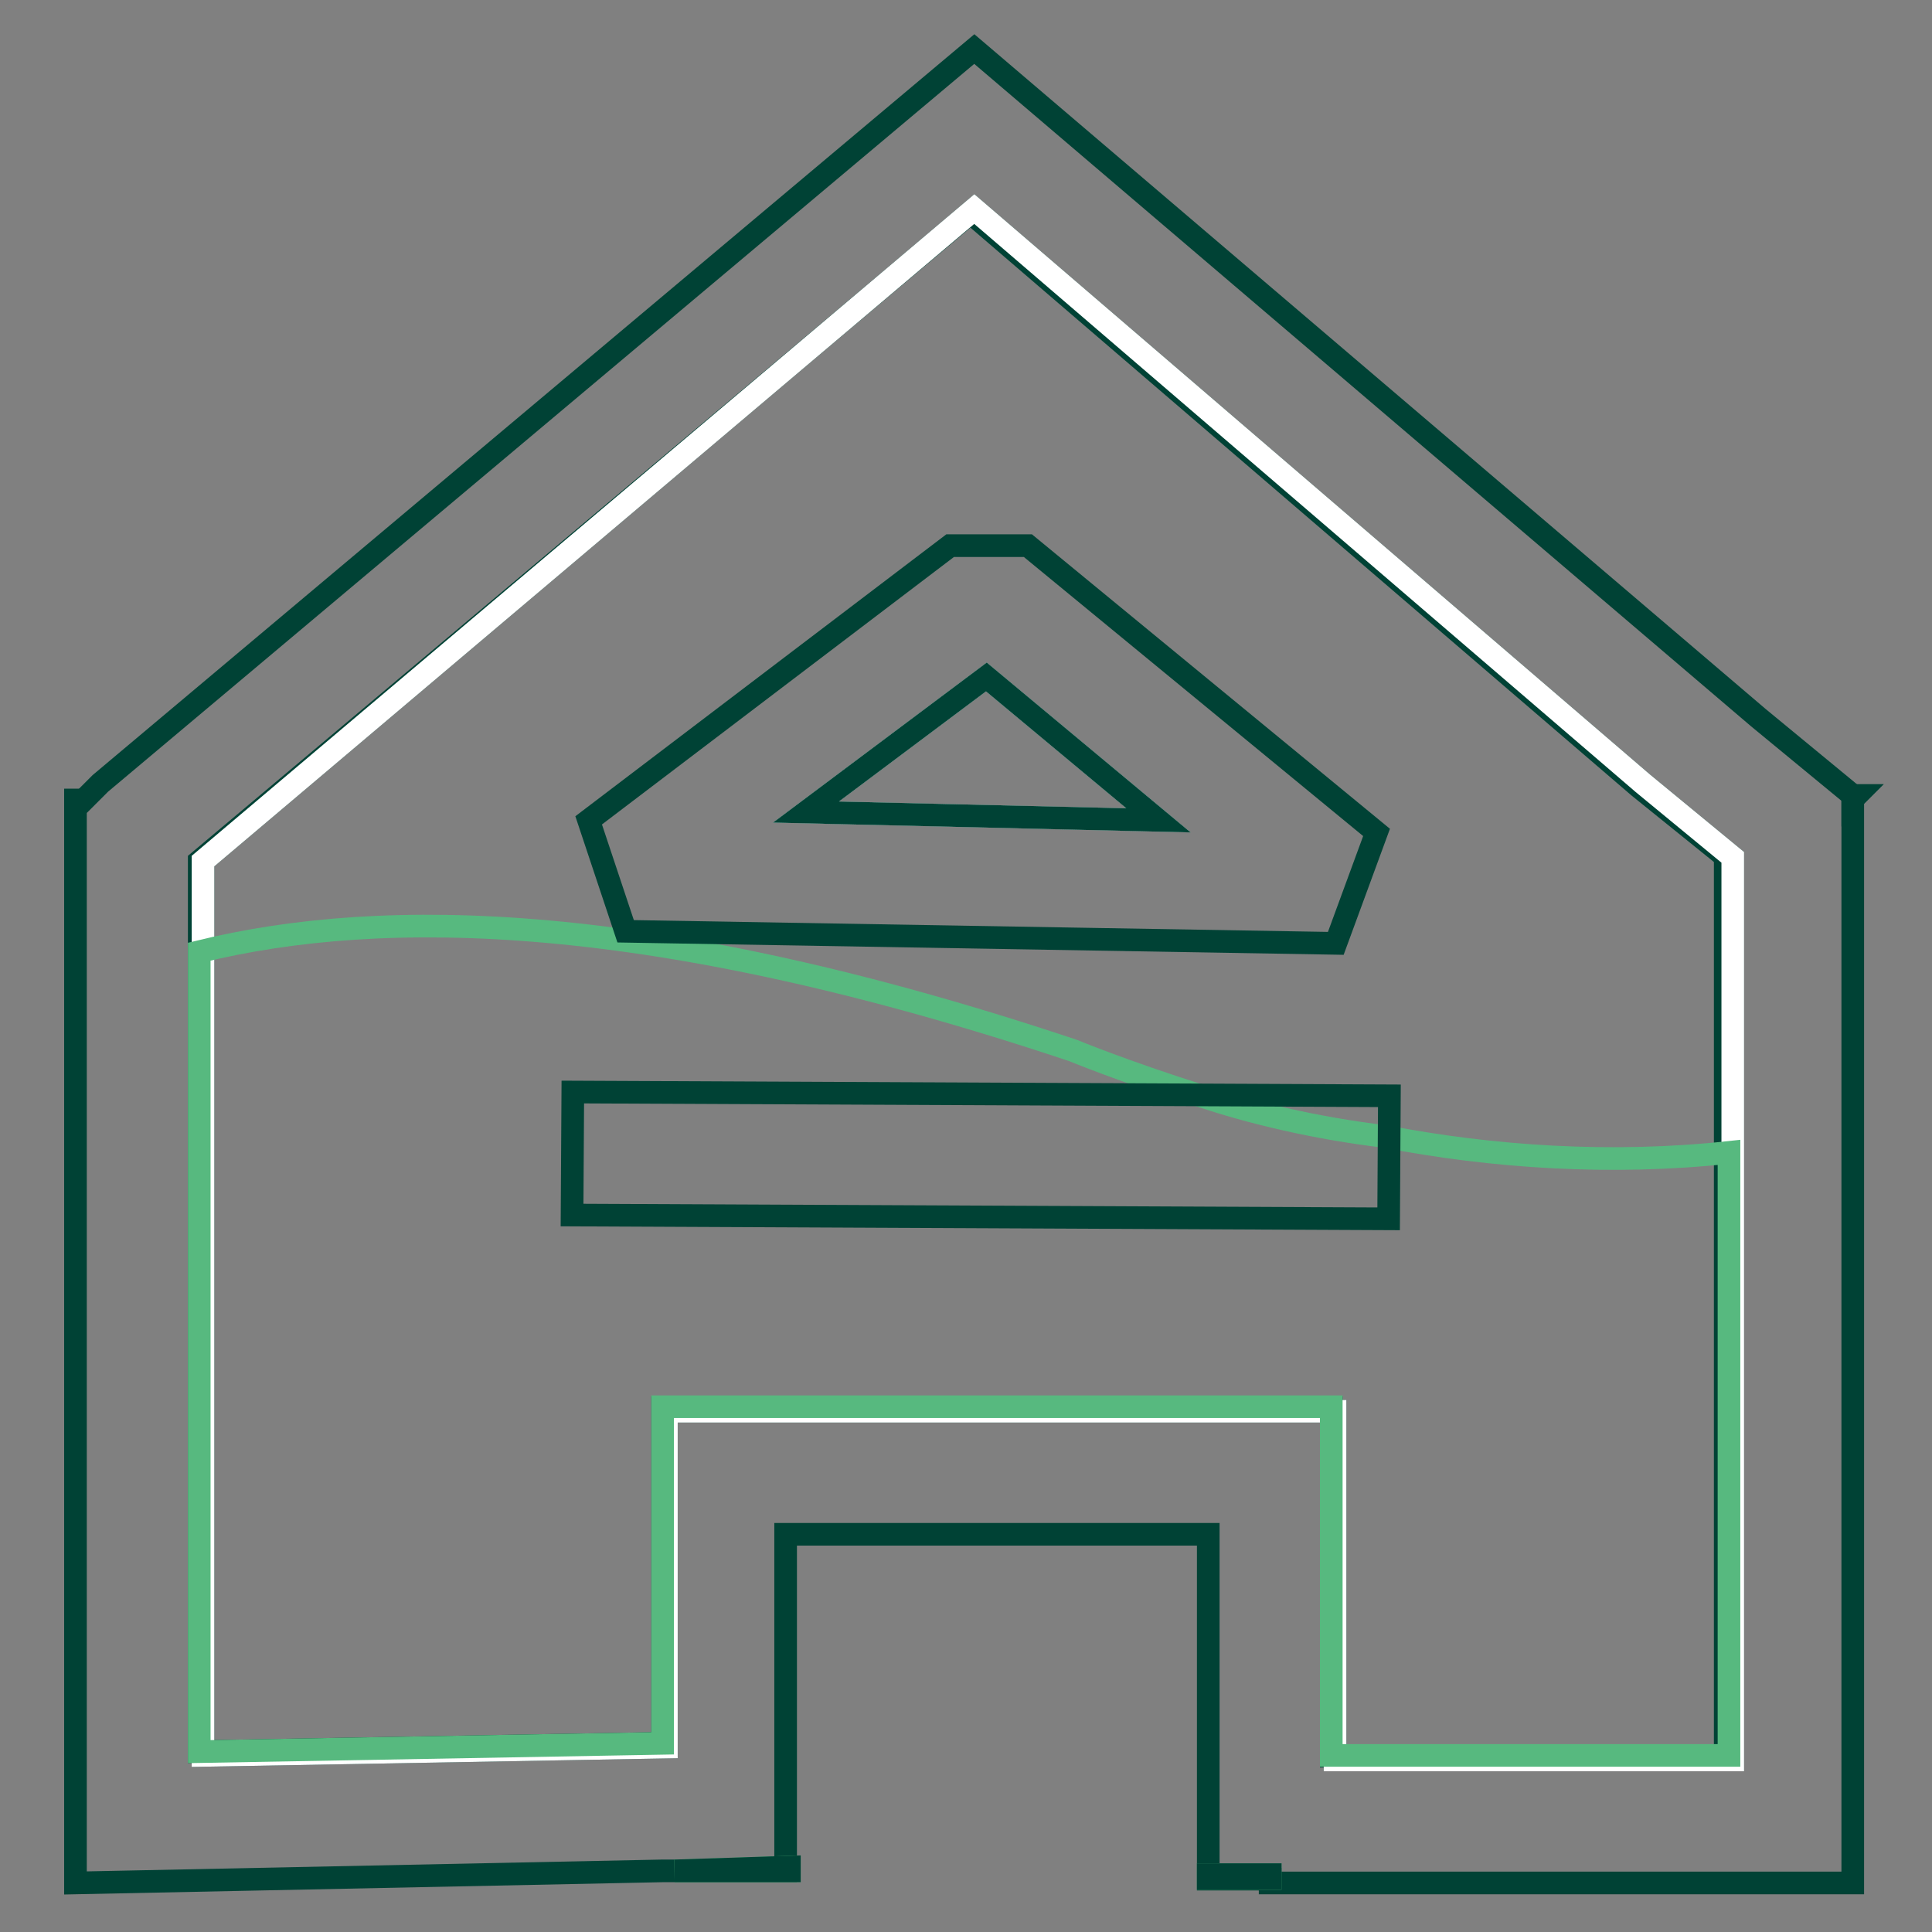 <?xml version="1.0" encoding="utf-8"?>
<!-- Svg Vector Icons : http://www.onlinewebfonts.com/icon -->
<!DOCTYPE svg PUBLIC "-//W3C//DTD SVG 1.1//EN" "http://www.w3.org/Graphics/SVG/1.1/DTD/svg11.dtd">
<svg version="1.1" xmlns="http://www.w3.org/2000/svg" xmlns:xlink="http://www.w3.org/1999/xlink" x="0px" y="0px" viewBox="0 0 256 256" enable-background="new 0 0 256 256" xml:space="preserve">
<rect x="0" y="0" width="256" height="256" fill="#808080" stroke="none"/>
<g> <path stroke-width="3" fill-opacity="0" stroke="#004235"  d="M106.8,107.6l23.9-17.9l22.8,19L106.8,107.6z M160.1,248.4l8.2,0.5v-0.5H160.1z M217.7,103.8l-88.6-76.1 L26.9,114.1v118.5l61.4-1.1V187h88.6v46.2h52.7V113.6L217.7,103.8z"/> <path stroke-width="3" fill-opacity="0" stroke="#004235"  d="M233,95.1L129.1,6.5L13.3,103.8l-2.2,2.2l-0.5,0.5H10v143l77.8-1.6h16.3v-44.6h56V249h8.2v0.5h77.2V105.4 L233,95.1z M229.1,232.7h-52.7v-46.2H87.8V231l-61.4,1.1v-118l102.2-85.9l88.6,76.1l11.4,9.2v119.1H229.1z"/> <path stroke-width="3" fill-opacity="0" stroke="#ffffff"  d="M106.8,107.6l23.9-17.9l22.8,19L106.8,107.6z M217.7,103.8l-88.6-76.1L26.9,114.1v118.5l61.4-1.1V187h88.6 v46.2h52.7V113.6L217.7,103.8z"/> <path stroke-width="3" fill-opacity="0" stroke="#004235"  d="M246,105.4l-0.5,0.5v-0.5H246z"/> <path stroke-width="3" fill-opacity="0" stroke="#57b97f"  d="M104.6,247.4v0.5H89.4L104.6,247.4z M160.1,248.4h8.2v0.5h-8.2V248.4z M229.1,152.7v79.9h-52.7v-46.2H87.8 V231l-61.4,1.1v-106c24.5-6,60.4-5.4,115.8,13.1c0,0,6.5,2.7,16.9,6c6.5,2.2,15.2,4.3,24.5,5.4 C197.6,153.3,213.4,154.4,229.1,152.7z"/> <path stroke-width="3" fill-opacity="0" stroke="#004235"  d="M75.8,161l0.1-16.3l108.2,0.5l-0.1,16.3L75.8,161z M136.2,72.3h-10.3L78,108.7l4.9,14.7l94.1,1.6l5.4-14.7 L136.2,72.3z M106.8,107.6l23.9-17.9l22.8,19L106.8,107.6z M160.1,248.4h8.2v0.5h-8.2V248.4z M10.5,106l-0.5,0.5V106H10.5z  M104.6,247.4v0.5H89.4L104.6,247.4z"/></g>
</svg>
